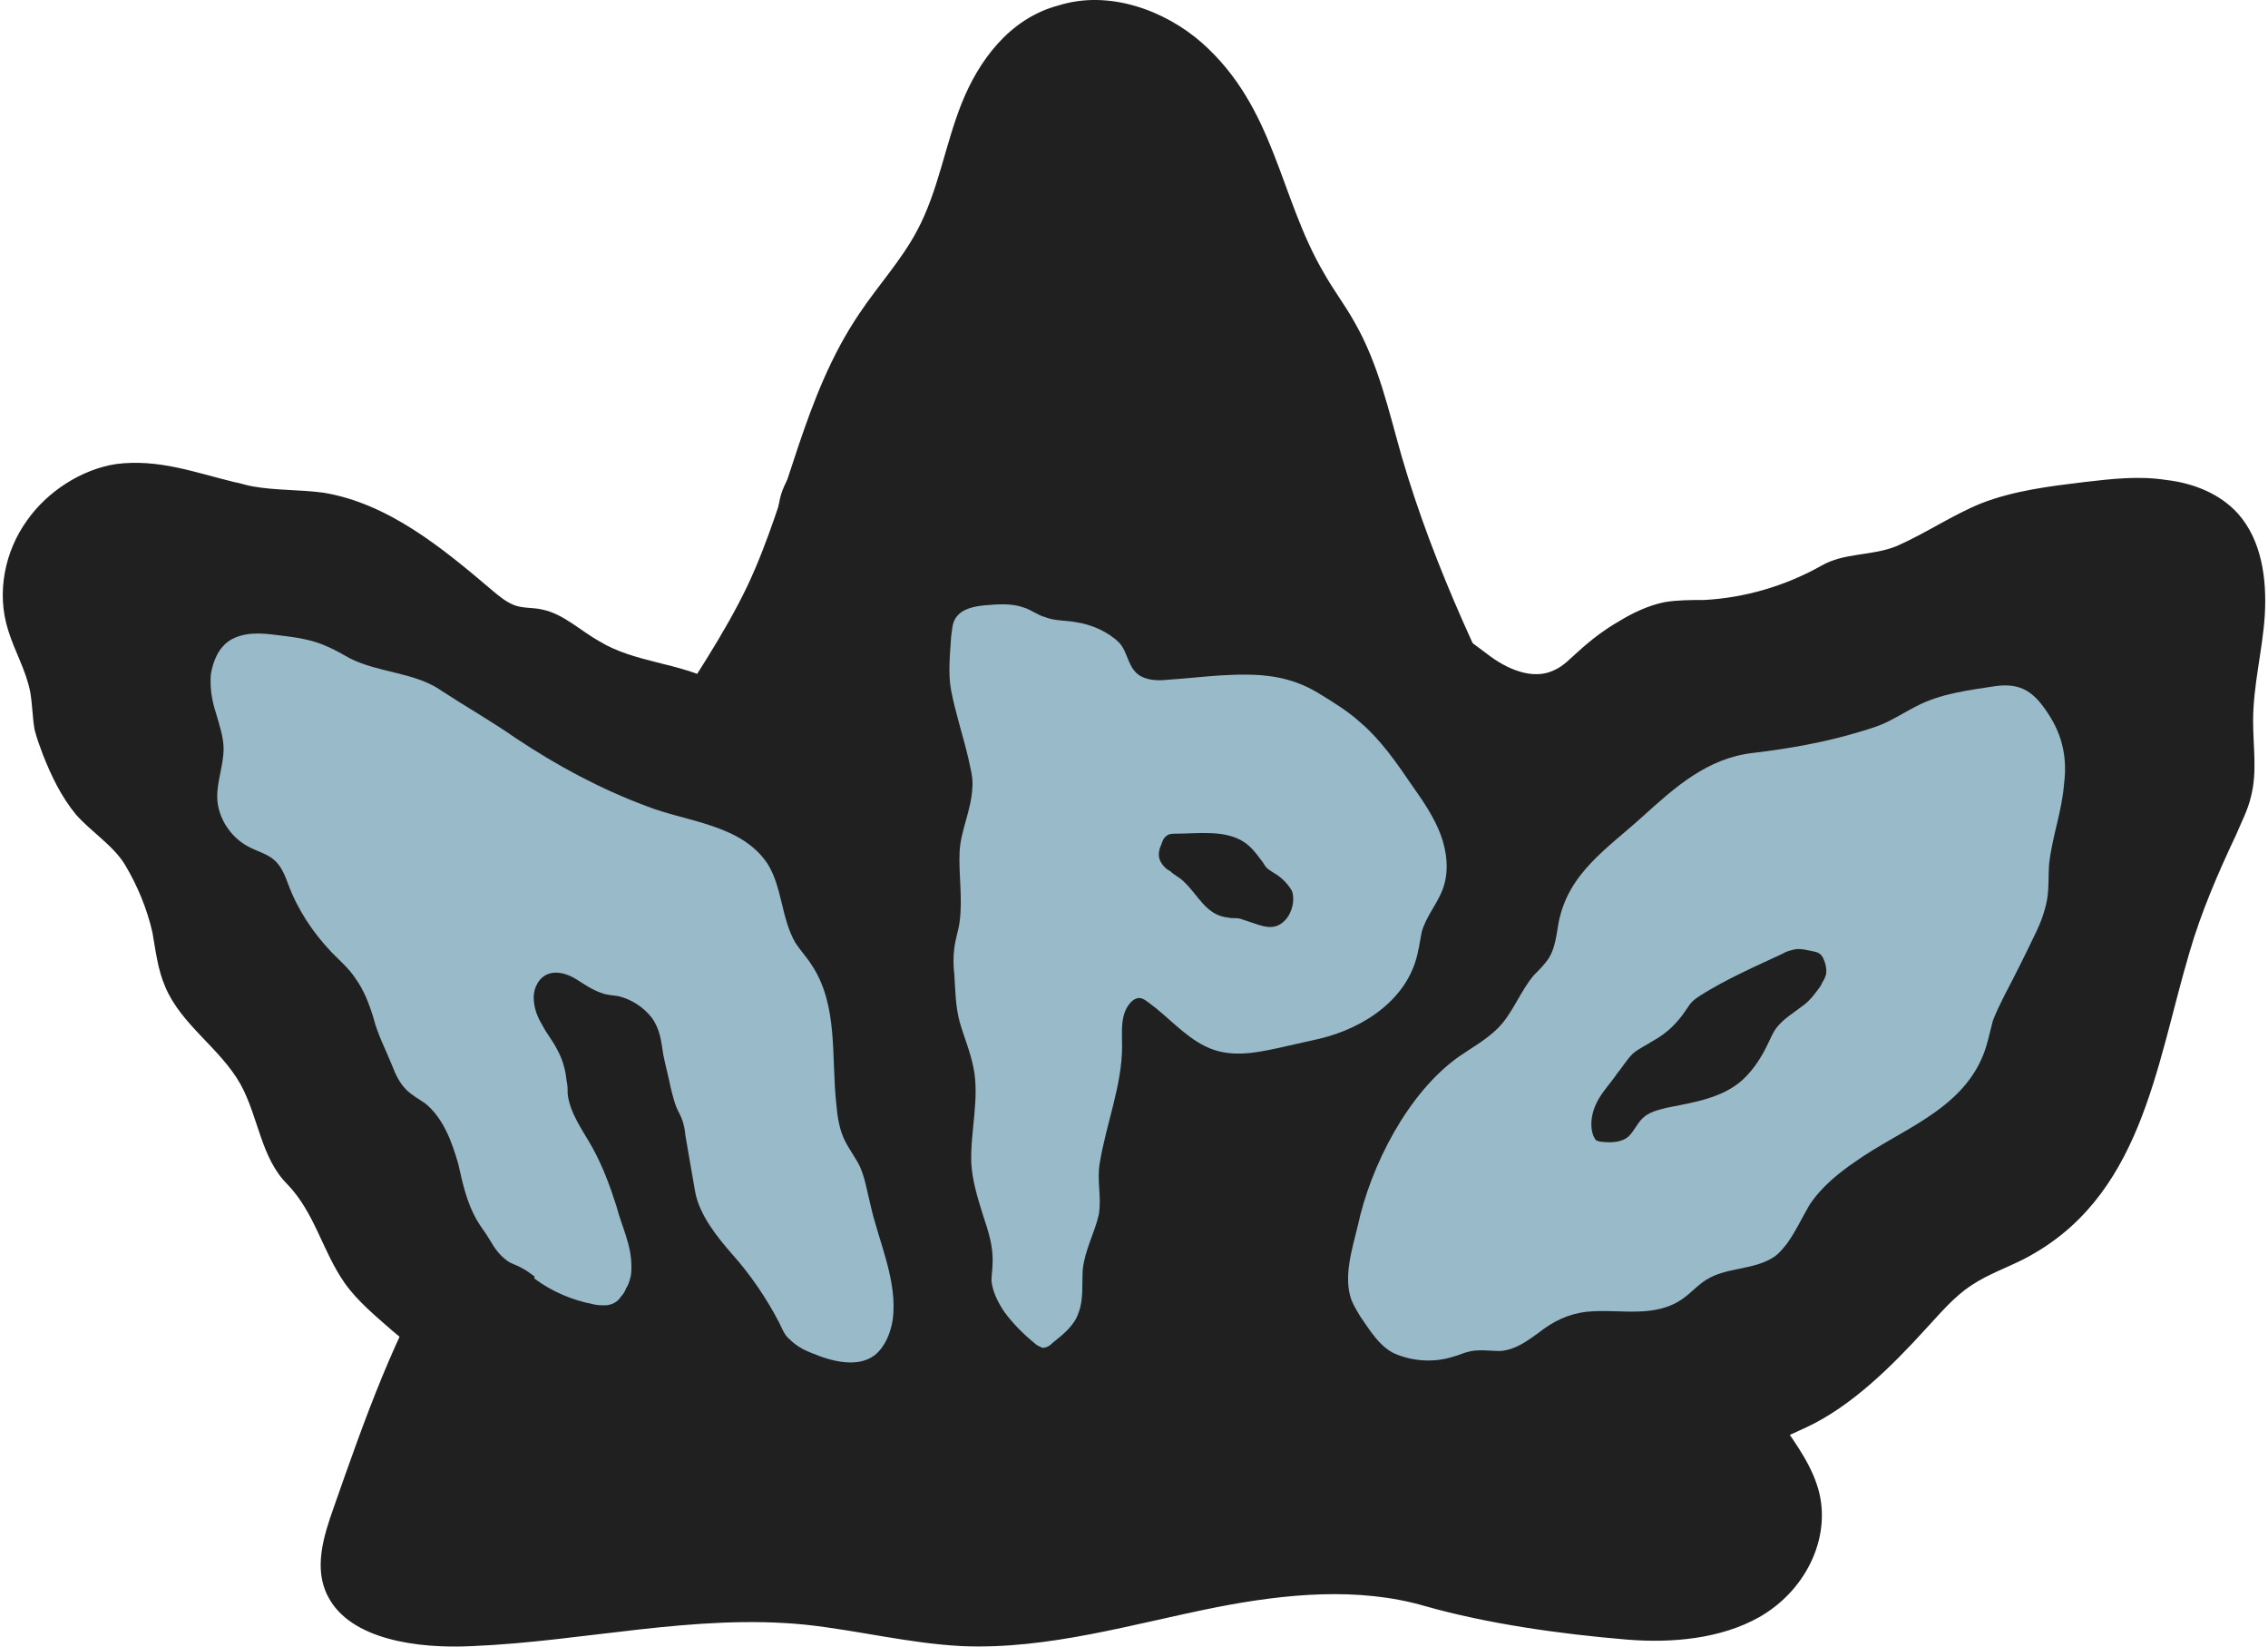 <?xml version="1.0" encoding="UTF-8"?> <svg xmlns="http://www.w3.org/2000/svg" width="124" height="90" viewBox="0 0 124 90" fill="none"><path d="M93.325 67.289C93.427 67.747 93.478 68.255 93.528 68.764C93.732 71.663 95.41 74.817 97.089 77.309C97.903 78.53 98.869 79.751 99.327 81.124C100.243 83.769 98.869 86.872 96.173 88.398C94.088 89.568 91.443 89.823 88.95 89.619C85.288 89.314 81.32 88.754 77.912 87.788C74.25 86.72 70.232 87.127 66.569 87.839C61.941 88.754 57.312 90.179 52.581 89.975C49.682 89.823 46.884 89.11 44.036 88.805C37.983 88.195 31.93 89.721 25.826 89.975C22.824 90.128 19.162 89.619 17.941 87.279C17.127 85.753 17.687 83.973 18.247 82.396C19.925 77.615 21.604 72.782 24.351 68.357C26.741 64.44 29.895 60.829 31.065 56.556C31.828 53.758 31.726 50.859 32.387 48.011C33.761 42.263 38.288 37.43 40.882 31.988C43.171 27.105 43.883 21.713 46.986 17.135C48.003 15.609 49.275 14.236 50.14 12.608C51.309 10.421 51.666 7.928 52.581 5.639C53.497 3.35 55.175 1.01 57.871 0.298C60.618 -0.567 63.67 0.552 65.705 2.333C69.723 5.893 69.927 10.726 72.368 14.897C72.877 15.812 73.538 16.677 74.047 17.593C75.369 19.882 75.929 22.476 76.641 24.968C78.421 31.072 81.219 36.922 84.22 42.619C87.221 48.316 89.256 54.114 91.189 60.168C91.901 62.609 92.918 64.847 93.325 67.289Z" fill="#202020"></path><path d="M12.806 26.349C13.154 26.408 13.444 26.524 13.793 26.582C15.07 26.814 16.405 26.756 17.683 26.93C21.225 27.511 24.186 29.95 26.915 32.272C27.264 32.562 27.67 32.911 28.135 33.085C28.599 33.259 29.18 33.201 29.644 33.317C30.805 33.55 31.735 34.479 32.78 35.059C34.696 36.221 37.135 36.221 39.109 37.266C39.922 37.73 40.735 38.311 41.664 38.485C42.07 38.543 42.535 38.543 42.825 38.311C43.464 37.846 43.231 36.859 42.825 36.162C42.593 35.698 42.36 35.233 42.244 34.769C42.186 34.304 42.418 33.898 42.477 33.433C42.593 32.388 42.593 31.401 42.535 30.356C42.477 29.311 42.418 28.208 42.651 27.221C43.231 24.84 46.599 22.517 48.98 22.227C52.057 21.82 54.67 24.317 57.573 25.304C59.896 26.117 62.451 25.943 64.831 26.64C66.341 27.046 67.735 27.801 69.128 28.556C73.309 30.762 77.606 32.911 81.322 35.756C82.367 36.569 83.818 37.208 84.98 36.627C85.502 36.395 85.851 35.988 86.257 35.64C86.954 35.001 87.709 34.42 88.522 33.956C89.276 33.492 90.147 33.085 91.018 32.911C91.715 32.795 92.47 32.795 93.167 32.795C95.373 32.679 97.58 32.04 99.554 30.937C100.831 30.182 102.341 30.414 103.735 29.833C105.302 29.137 106.754 28.149 108.322 27.511C110.122 26.814 112.038 26.582 113.954 26.349C115.464 26.175 116.915 26.001 118.425 26.233C119.935 26.408 121.386 26.988 122.373 28.091C123.651 29.543 123.941 31.633 123.825 33.608C123.709 35.524 123.186 37.44 123.186 39.414C123.186 40.808 123.418 42.201 123.07 43.537C122.896 44.291 122.547 44.93 122.257 45.627C121.27 47.717 120.341 49.866 119.702 52.072C117.844 58.343 117.089 65.543 110.586 68.853C109.657 69.317 108.67 69.666 107.799 70.246C106.812 70.885 106.057 71.814 105.244 72.685C103.444 74.659 101.238 76.866 98.741 78.027C96.883 78.898 95.025 79.653 93.225 80.64C92.818 80.872 92.354 81.104 91.947 81.221C91.367 81.395 90.728 81.395 90.089 81.395C88.406 81.395 86.547 81.569 85.328 82.788C84.748 83.369 83.934 83.717 83.238 84.124C82.483 84.588 81.67 85.053 80.799 85.169C79.58 85.343 78.36 84.995 77.257 84.472C76.154 83.95 75.109 83.311 73.947 82.904C73.425 82.73 72.902 82.614 72.38 82.324C71.451 81.801 70.928 80.872 70.289 80.001C69.651 79.188 68.722 78.375 67.677 78.492C66.283 78.608 64.948 79.595 63.902 80.466C62.393 81.743 60.883 83.02 59.083 83.833C57.283 84.646 55.135 84.937 53.393 84.124C52.115 83.543 51.07 82.44 49.793 81.917C47.238 80.872 44.276 82.208 41.605 81.511C39.225 80.93 37.425 78.84 35.044 78.259C33.767 77.911 32.373 78.085 31.038 77.969C27.38 77.562 24.302 75.124 21.457 72.743C20.528 71.93 19.541 71.117 18.844 70.13C17.625 68.388 17.218 66.298 15.709 64.73C14.257 63.279 14.141 61.072 13.154 59.272C12.051 57.298 9.902 56.02 9.031 53.93C8.625 53.001 8.509 51.956 8.335 50.969C8.044 49.691 7.522 48.414 6.825 47.253C6.186 46.208 4.967 45.453 4.154 44.524C3.341 43.537 2.818 42.433 2.354 41.272C2.18 40.808 2.006 40.343 1.889 39.879C1.773 39.182 1.773 38.543 1.657 37.846C1.425 36.627 0.786 35.582 0.438 34.42C-0.201 32.388 0.264 30.124 1.483 28.44C2.586 26.872 4.444 25.653 6.36 25.362C8.683 25.072 10.657 25.827 12.806 26.349Z" fill="#202020"></path><path d="M29.237 69.897C30.166 70.594 31.269 71.058 32.431 71.29C32.663 71.349 32.895 71.348 33.069 71.348C33.418 71.348 33.766 71.174 33.94 70.884C34.056 70.768 34.173 70.594 34.231 70.419C34.347 70.245 34.405 70.071 34.463 69.839C34.521 69.665 34.521 69.432 34.521 69.2C34.521 68.039 33.998 67.052 33.708 65.948C33.36 64.845 32.953 63.742 32.373 62.697C31.85 61.768 31.153 60.839 31.037 59.794C31.037 59.561 31.037 59.329 30.979 59.097C30.921 58.458 30.747 57.877 30.456 57.355C30.224 56.89 29.876 56.484 29.644 56.019C29.353 55.555 29.179 55.032 29.179 54.51C29.179 53.987 29.47 53.407 29.992 53.232C30.457 53.058 31.037 53.232 31.502 53.523C31.966 53.813 32.373 54.103 32.895 54.278C33.186 54.394 33.476 54.394 33.824 54.452C34.521 54.626 35.16 55.032 35.624 55.613C36.089 56.252 36.147 56.89 36.263 57.645C36.379 58.226 36.553 58.865 36.669 59.445C36.786 59.91 36.902 60.432 37.134 60.839C37.366 61.303 37.424 61.594 37.482 62.116C37.657 63.103 37.831 64.148 38.005 65.135C38.237 66.413 39.224 67.632 40.037 68.561C41.024 69.665 41.895 70.942 42.592 72.278C42.766 72.626 42.882 72.974 43.173 73.207C43.521 73.555 43.928 73.787 44.392 73.961C45.495 74.426 46.889 74.774 47.818 74.078C48.398 73.613 48.689 72.858 48.805 72.161C49.095 70.013 48.05 67.923 47.586 65.832C47.411 65.136 47.295 64.381 47.005 63.742C46.773 63.278 46.424 62.813 46.192 62.349C45.902 61.768 45.786 61.071 45.727 60.374C45.437 57.761 45.844 54.974 44.392 52.768C44.102 52.303 43.753 51.955 43.463 51.49C42.708 50.155 42.766 48.471 41.953 47.194C40.502 45.045 37.54 44.929 35.334 44.058C32.837 43.129 30.456 41.852 28.192 40.342C26.857 39.413 25.521 38.658 24.186 37.787C22.734 36.742 20.76 36.8 19.134 35.987C18.727 35.755 18.321 35.523 17.915 35.349C17.044 34.942 16.115 34.826 15.127 34.71C14.257 34.594 13.328 34.536 12.573 35C11.934 35.407 11.644 36.161 11.527 36.858C11.469 37.613 11.586 38.31 11.818 39.007C11.992 39.645 12.224 40.284 12.224 40.923C12.224 41.794 11.876 42.665 11.876 43.536C11.876 44.639 12.573 45.742 13.56 46.265C14.082 46.555 14.663 46.671 15.069 47.078C15.418 47.426 15.592 47.89 15.766 48.355C16.289 49.748 17.102 50.968 18.147 52.071C18.611 52.536 19.076 52.942 19.424 53.465C19.889 54.103 20.179 54.858 20.411 55.613C20.644 56.542 21.108 57.413 21.456 58.284C21.631 58.748 21.863 59.213 22.211 59.561C22.502 59.852 22.908 60.084 23.256 60.316C24.244 61.129 24.708 62.407 25.057 63.626C25.289 64.671 25.521 65.716 26.044 66.645C26.276 67.052 26.566 67.4 26.799 67.806C27.031 68.213 27.321 68.619 27.727 68.91C27.96 69.084 28.25 69.142 28.54 69.316C28.773 69.432 29.005 69.606 29.237 69.781C29.179 69.897 29.237 69.897 29.237 69.897Z" fill="#98BAC9"></path><path d="M111.979 39.006C111.224 37.845 110.528 37.322 109.134 37.497C107.624 37.729 106.115 37.903 104.779 38.6C104.315 38.832 103.85 39.123 103.386 39.355C102.863 39.645 102.283 39.819 101.702 39.993C99.786 40.574 97.811 40.922 95.837 41.155C93.341 41.445 91.599 43.013 89.799 44.639C87.882 46.38 85.734 47.716 85.212 50.445C85.095 51.084 85.037 51.781 84.689 52.361C84.457 52.709 84.166 53 83.876 53.29C83.121 54.161 82.715 55.38 81.902 56.193C81.263 56.832 80.508 57.239 79.754 57.761C76.966 59.735 74.934 63.742 74.237 66.993C73.947 68.213 73.424 69.781 73.889 71.058C74.005 71.348 74.179 71.639 74.353 71.929C74.876 72.684 75.457 73.671 76.328 74.019C77.315 74.426 78.476 74.484 79.521 74.135C79.754 74.077 79.986 73.961 80.218 73.903C80.799 73.729 81.437 73.845 82.018 73.845C82.831 73.787 83.47 73.322 84.108 72.858C84.921 72.219 85.734 71.813 86.779 71.697C88.579 71.522 90.495 72.103 92.063 70.942C92.47 70.651 92.818 70.245 93.282 69.955C94.386 69.258 95.837 69.432 96.941 68.735C97.231 68.561 97.463 68.271 97.695 67.981C98.16 67.342 98.508 66.587 98.915 65.89C99.553 64.903 100.483 64.148 101.412 63.51C103.85 61.768 107.218 60.722 108.437 57.645C108.67 57.064 108.786 56.426 108.96 55.787C109.134 55.322 109.366 54.858 109.599 54.393C110.179 53.29 110.76 52.129 111.283 51.026C111.573 50.445 111.805 49.806 111.921 49.168C112.037 48.529 111.979 47.832 112.037 47.193C112.212 45.684 112.734 44.348 112.85 42.839C113.024 41.503 112.792 40.226 111.979 39.006ZM99.786 53.406C99.728 53.581 99.612 53.697 99.553 53.871C99.263 54.277 98.973 54.684 98.566 54.974C98.044 55.38 97.521 55.671 97.115 56.193C96.941 56.426 96.824 56.716 96.708 56.948C96.36 57.703 95.895 58.458 95.257 59.039C94.153 60.026 92.586 60.258 91.134 60.548C90.67 60.664 90.147 60.781 89.799 61.129C89.508 61.419 89.334 61.826 89.044 62.116C88.637 62.464 88.057 62.464 87.534 62.406C87.418 62.406 87.36 62.348 87.302 62.348C87.186 62.29 87.186 62.174 87.128 62.116C86.895 61.535 87.011 60.839 87.302 60.258C87.592 59.677 88.057 59.213 88.405 58.69C88.695 58.342 88.928 57.935 89.276 57.587C89.624 57.297 90.031 57.122 90.379 56.89C91.134 56.484 91.715 55.903 92.179 55.206C92.295 55.032 92.412 54.858 92.528 54.742C92.644 54.626 92.818 54.51 92.992 54.393C94.386 53.522 95.954 52.826 97.463 52.129C97.637 52.013 97.87 51.955 98.102 51.897C98.392 51.839 98.624 51.897 98.915 51.955C99.147 52.013 99.379 52.013 99.553 52.187C99.67 52.303 99.728 52.477 99.786 52.651C99.844 52.826 99.902 53.174 99.786 53.406Z" fill="#98BAC9"></path><path d="M78.768 45.626C78.42 44.697 77.839 43.826 77.258 43.013C76.387 41.736 75.516 40.458 74.355 39.471C73.716 38.891 72.962 38.426 72.207 37.962C70.465 36.858 68.781 36.8 66.749 36.916C65.82 36.974 64.832 37.091 63.903 37.149C63.381 37.207 62.858 37.207 62.394 36.974C61.639 36.568 61.697 35.639 61.174 35.116C60.594 34.536 59.665 34.129 58.852 34.013C58.271 33.897 57.691 33.955 57.11 33.723C56.703 33.607 56.355 33.316 55.949 33.2C55.31 32.968 54.555 33.026 53.858 33.084C53.278 33.142 52.639 33.258 52.291 33.723C52.058 34.013 52.058 34.42 52 34.826C51.942 35.755 51.826 36.8 52 37.729C52.233 38.949 52.639 40.168 52.929 41.387C53.045 41.968 53.22 42.491 53.161 43.071C53.103 44.291 52.523 45.394 52.465 46.555C52.407 47.833 52.639 49.11 52.465 50.387C52.407 50.852 52.233 51.316 52.174 51.839C52.116 52.303 52.116 52.768 52.174 53.233C52.233 54.103 52.233 54.974 52.465 55.845C52.697 56.658 53.045 57.471 53.22 58.342C53.568 60.026 53.045 61.826 53.103 63.568C53.161 64.555 53.452 65.484 53.742 66.413C54.032 67.284 54.323 68.155 54.265 69.084C54.265 69.374 54.207 69.723 54.207 70.013C54.265 70.594 54.555 71.174 54.903 71.697C55.368 72.336 55.949 72.916 56.587 73.439C56.703 73.555 56.878 73.613 56.994 73.671C57.226 73.671 57.4 73.555 57.574 73.381C58.155 72.916 58.736 72.452 58.968 71.755C59.258 71 59.142 70.187 59.2 69.374C59.316 68.329 59.839 67.4 60.071 66.413C60.245 65.426 59.955 64.555 60.129 63.568C60.478 61.42 61.349 59.329 61.349 57.181C61.349 56.368 61.233 55.439 61.813 54.8C61.929 54.684 61.987 54.626 62.161 54.568C62.394 54.51 62.568 54.626 62.8 54.8C63.845 55.555 64.716 56.6 65.878 57.181C67.155 57.82 68.49 57.587 69.826 57.297C70.581 57.123 71.394 56.949 72.149 56.775C74.587 56.194 77.084 54.568 77.549 51.897C77.607 51.723 77.607 51.549 77.665 51.316C77.665 51.2 77.723 51.084 77.723 50.968C77.955 50.097 78.594 49.4 78.884 48.587C79.233 47.658 79.116 46.555 78.768 45.626ZM70.233 50.329C69.652 50.91 69.013 50.62 68.316 50.387C68.142 50.329 67.968 50.271 67.794 50.213C67.561 50.155 67.387 50.213 67.155 50.155C65.936 50.039 65.529 48.936 64.716 48.181C64.484 47.949 64.194 47.833 63.962 47.6C63.904 47.6 63.903 47.542 63.845 47.542C63.613 47.368 63.439 47.136 63.381 46.904C63.323 46.671 63.381 46.381 63.497 46.149C63.555 45.974 63.613 45.8 63.787 45.684C63.903 45.568 64.136 45.568 64.31 45.568C65.471 45.568 66.981 45.336 68.026 46.032C68.374 46.265 68.665 46.613 68.955 47.02C69.071 47.136 69.129 47.31 69.245 47.426C69.362 47.542 69.478 47.6 69.652 47.716C70.058 47.949 70.407 48.297 70.639 48.703C70.813 49.226 70.639 49.923 70.233 50.329Z" fill="#98BAC9"></path></svg> 